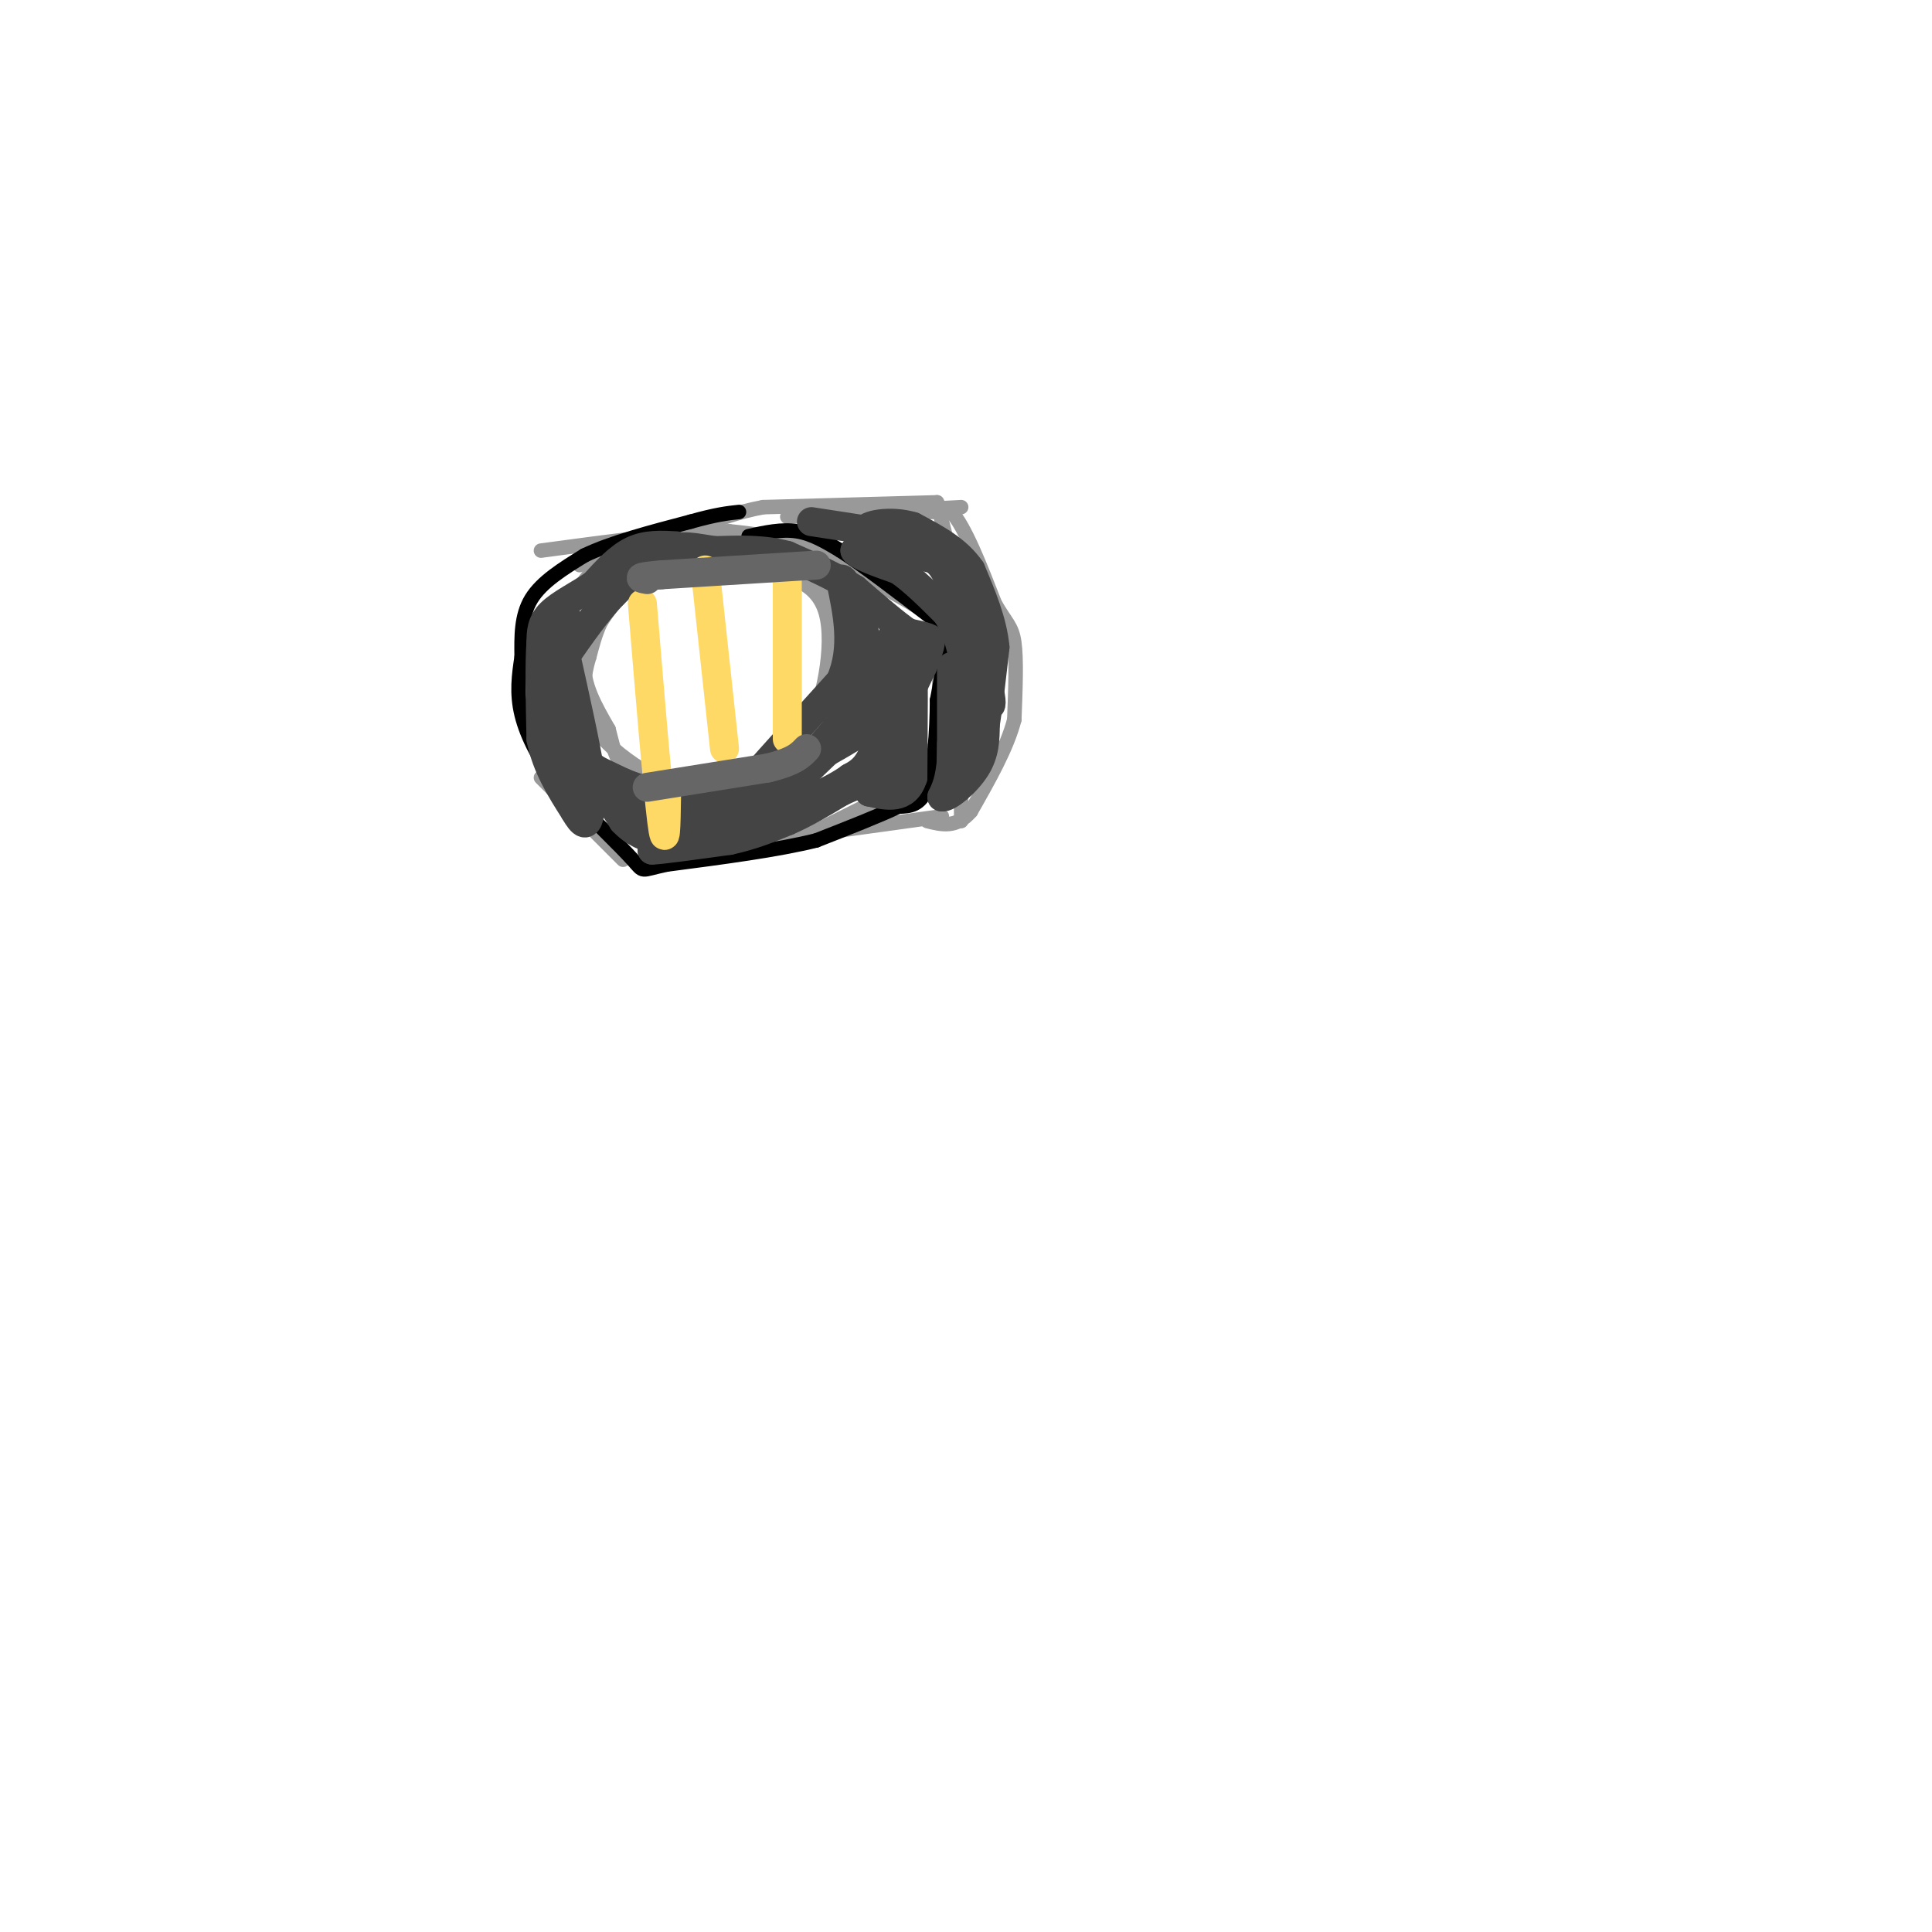 <svg viewBox='0 0 400 400' version='1.1' xmlns='http://www.w3.org/2000/svg' xmlns:xlink='http://www.w3.org/1999/xlink'><g fill='none' stroke='#999999' stroke-width='3' stroke-linecap='round' stroke-linejoin='round'><path d='M134,111c0.000,0.000 -14.000,6.000 -14,6'/><path d='M149,115c-7.750,2.250 -15.500,4.500 -20,8c-4.500,3.500 -5.750,8.250 -7,13'/><path d='M122,136c-1.578,5.089 -2.022,11.311 3,17c5.022,5.689 15.511,10.844 26,16'/><path d='M151,169c5.923,2.380 7.732,0.329 11,-4c3.268,-4.329 7.995,-10.935 11,-16c3.005,-5.065 4.287,-8.590 4,-12c-0.287,-3.410 -2.144,-6.705 -4,-10'/><path d='M173,127c-1.867,-3.378 -4.533,-6.822 -11,-8c-6.467,-1.178 -16.733,-0.089 -27,1'/><path d='M135,120c-5.571,0.738 -6.000,2.083 -8,5c-2.000,2.917 -5.571,7.405 -6,12c-0.429,4.595 2.286,9.298 5,14'/><path d='M126,151c1.190,4.464 1.667,8.625 7,10c5.333,1.375 15.524,-0.036 22,-2c6.476,-1.964 9.238,-4.482 12,-7'/><path d='M167,152c3.378,-6.244 5.822,-18.356 4,-25c-1.822,-6.644 -7.911,-7.822 -14,-9'/><path d='M157,118c-2.667,-1.667 -2.333,-1.333 -2,-1'/><path d='M122,119c0.000,0.000 -7.000,9.000 -7,9'/><path d='M115,127c0.000,0.000 -3.000,30.000 -3,30'/><path d='M112,161c0.000,0.000 17.000,17.000 17,17'/><path d='M134,178c0.000,0.000 23.000,-2.000 23,-2'/><path d='M163,175c0.000,0.000 26.000,-13.000 26,-13'/><path d='M189,162c0.000,0.000 6.000,-10.000 6,-10'/><path d='M194,153c0.000,0.000 1.000,-24.000 1,-24'/><path d='M194,128c-9.417,-5.500 -18.833,-11.000 -26,-14c-7.167,-3.000 -12.083,-3.500 -17,-4'/><path d='M151,110c-9.333,0.000 -24.167,2.000 -39,4'/><path d='M163,107c0.000,0.000 36.000,-2.000 36,-2'/><path d='M159,174c0.000,0.000 36.000,-5.000 36,-5'/><path d='M199,170c0.000,0.000 0.000,-39.000 0,-39'/><path d='M199,131c-0.833,-11.000 -2.917,-19.000 -5,-27'/><path d='M194,104c0.000,0.000 -36.000,1.000 -36,1'/><path d='M158,105c-10.500,2.000 -18.750,6.500 -27,11'/><path d='M189,106c0.000,0.000 8.000,0.000 8,0'/><path d='M197,106c2.833,3.167 5.917,11.083 9,19'/><path d='M206,125c2.289,4.022 3.511,4.578 4,8c0.489,3.422 0.244,9.711 0,16'/><path d='M210,149c-1.500,5.833 -5.250,12.417 -9,19'/><path d='M201,168c-3.000,3.500 -6.000,2.750 -9,2'/><path d='M194,163c0.000,0.000 3.000,-2.000 3,-2'/></g>
<g fill='none' stroke='#000000' stroke-width='3' stroke-linecap='round' stroke-linejoin='round'><path d='M155,111c3.417,-0.750 6.833,-1.500 10,-1c3.167,0.500 6.083,2.250 9,4'/><path d='M174,114c4.667,3.000 11.833,8.500 19,14'/><path d='M193,128c3.333,5.167 2.167,11.083 1,17'/><path d='M194,145c-0.022,6.467 -0.578,14.133 -2,18c-1.422,3.867 -3.711,3.933 -6,4'/><path d='M186,167c-3.833,1.833 -10.417,4.417 -17,7'/><path d='M169,174c-8.000,2.000 -19.500,3.500 -31,5'/><path d='M138,179c-5.711,1.222 -4.489,1.778 -7,-1c-2.511,-2.778 -8.756,-8.889 -15,-15'/><path d='M116,163c-4.111,-5.133 -6.889,-10.467 -8,-15c-1.111,-4.533 -0.556,-8.267 0,-12'/><path d='M108,136c-0.044,-4.133 -0.156,-8.467 2,-12c2.156,-3.533 6.578,-6.267 11,-9'/><path d='M121,115c5.500,-2.667 13.750,-4.833 22,-7'/><path d='M143,108c5.333,-1.500 7.667,-1.750 10,-2'/></g>
<g fill='none' stroke='#444444' stroke-width='6' stroke-linecap='round' stroke-linejoin='round'><path d='M168,108c0.000,0.000 13.000,2.000 13,2'/><path d='M181,110c2.733,0.667 3.067,1.333 2,2c-1.067,0.667 -3.533,1.333 -6,2'/><path d='M177,114c0.500,1.000 4.750,2.500 9,4'/><path d='M186,118c3.167,2.167 6.583,5.583 10,9'/><path d='M196,127c2.333,3.500 3.167,7.750 4,12'/><path d='M200,139c0.333,4.333 -0.833,9.167 -2,14'/><path d='M198,153c-0.533,3.733 -0.867,6.067 -1,6c-0.133,-0.067 -0.067,-2.533 0,-5'/><path d='M197,154c0.000,-5.178 0.000,-15.622 0,-16c0.000,-0.378 0.000,9.311 0,19'/><path d='M197,157c-0.333,4.500 -1.167,6.250 -2,8'/><path d='M195,165c1.156,0.311 5.044,-2.911 7,-6c1.956,-3.089 1.978,-6.044 2,-9'/><path d='M204,150c0.667,-4.167 1.333,-10.083 2,-16'/><path d='M206,134c-0.500,-5.333 -2.750,-10.667 -5,-16'/><path d='M201,118c-2.833,-4.167 -7.417,-6.583 -12,-9'/><path d='M189,109c-4.578,-1.400 -10.022,-0.400 -10,1c0.022,1.400 5.511,3.200 11,5'/><path d='M190,115c2.689,0.733 3.911,0.067 6,4c2.089,3.933 5.044,12.467 8,21'/><path d='M204,140c1.511,4.778 1.289,6.222 1,6c-0.289,-0.222 -0.644,-2.111 -1,-4'/><path d='M204,142c-0.333,-0.833 -0.667,-0.917 -1,-1'/><path d='M140,113c-3.083,-0.167 -6.167,-0.333 -9,1c-2.833,1.333 -5.417,4.167 -8,7'/><path d='M123,121c-3.156,2.156 -7.044,4.044 -9,6c-1.956,1.956 -1.978,3.978 -2,6'/><path d='M112,133c-0.333,4.333 -0.167,12.167 0,20'/><path d='M112,153c1.167,5.833 4.083,10.417 7,15'/><path d='M119,168c1.711,3.000 2.489,3.000 3,1c0.511,-2.000 0.756,-6.000 1,-10'/><path d='M122,159c0.000,0.000 7.000,11.000 7,11'/><path d='M129,170c2.333,2.500 4.667,3.250 7,4'/><path d='M136,174c3.222,0.089 7.778,-1.689 9,-2c1.222,-0.311 -0.889,0.844 -3,2'/><path d='M142,174c-1.667,0.667 -4.333,1.333 -7,2'/><path d='M135,176c1.500,0.000 8.750,-1.000 16,-2'/><path d='M151,174c4.667,-1.000 8.333,-2.500 12,-4'/><path d='M163,170c3.833,-1.667 7.417,-3.833 11,-6'/><path d='M174,164c3.500,-1.667 6.750,-2.833 10,-4'/><path d='M184,160c2.333,-2.167 3.167,-5.583 4,-9'/><path d='M188,151c0.833,-4.000 0.917,-9.500 1,-15'/><path d='M189,136c0.167,1.667 0.083,13.333 0,25'/><path d='M189,161c-1.500,4.667 -5.250,3.833 -9,3'/><path d='M180,164c0.333,-3.833 5.667,-14.917 11,-26'/><path d='M191,138c2.111,-5.333 1.889,-5.667 1,-6c-0.889,-0.333 -2.444,-0.667 -4,-1'/><path d='M188,131c-2.500,-1.667 -6.750,-5.333 -11,-9'/><path d='M177,122c-4.167,-2.667 -9.083,-4.833 -14,-7'/><path d='M163,115c-4.833,-1.333 -9.917,-1.167 -15,-1'/><path d='M148,114c-4.067,-0.556 -6.733,-1.444 -10,0c-3.267,1.444 -7.133,5.222 -11,9'/><path d='M127,123c-3.500,3.667 -6.750,8.333 -10,13'/><path d='M117,136c-1.667,4.833 -0.833,10.417 0,16'/><path d='M117,152c0.844,4.844 2.956,8.956 4,10c1.044,1.044 1.022,-0.978 1,-3'/><path d='M122,159c-0.667,-4.500 -2.833,-14.250 -5,-24'/><path d='M117,135c-0.778,-6.578 -0.222,-11.022 0,-9c0.222,2.022 0.111,10.511 0,19'/><path d='M117,145c-0.178,5.044 -0.622,8.156 0,10c0.622,1.844 2.311,2.422 4,3'/><path d='M121,158c2.000,1.167 5.000,2.583 8,4'/><path d='M129,162c2.833,1.167 5.917,2.083 9,3'/><path d='M138,165c4.600,0.644 11.600,0.756 15,0c3.400,-0.756 3.200,-2.378 3,-4'/><path d='M156,161c3.500,-4.000 10.750,-12.000 18,-20'/><path d='M174,141c3.000,-6.833 1.500,-13.917 0,-21'/><path d='M174,120c1.000,-1.167 3.500,6.417 6,14'/><path d='M180,134c1.244,3.511 1.356,5.289 -1,9c-2.356,3.711 -7.178,9.356 -12,15'/><path d='M167,158c-7.333,4.500 -19.667,8.250 -32,12'/><path d='M135,170c-6.333,1.167 -6.167,-1.917 -6,-5'/><path d='M129,165c3.467,0.333 15.133,3.667 21,4c5.867,0.333 5.933,-2.333 6,-5'/><path d='M156,164c5.733,-3.267 17.067,-8.933 23,-13c5.933,-4.067 6.467,-6.533 7,-9'/><path d='M186,142c1.000,-3.333 0.000,-7.167 -1,-11'/><path d='M185,131c-0.556,2.556 -1.444,14.444 -3,21c-1.556,6.556 -3.778,7.778 -6,9'/><path d='M176,161c-3.833,2.833 -10.417,5.417 -17,8'/><path d='M159,169c-0.500,-1.167 6.750,-8.083 14,-15'/></g>
<g fill='none' stroke='#ffd966' stroke-width='6' stroke-linecap='round' stroke-linejoin='round'><path d='M133,125c1.583,19.167 3.167,38.333 4,45c0.833,6.667 0.917,0.833 1,-5'/><path d='M146,118c0.000,0.000 4.000,37.000 4,37'/><path d='M163,119c0.000,0.000 0.000,34.000 0,34'/></g>
<g fill='none' stroke='#666666' stroke-width='6' stroke-linecap='round' stroke-linejoin='round'><path d='M169,117c0.000,0.000 -32.000,2.000 -32,2'/><path d='M137,119c-5.833,0.500 -4.417,0.750 -3,1'/><path d='M134,163c0.000,0.000 25.000,-4.000 25,-4'/><path d='M159,159c5.500,-1.333 6.750,-2.667 8,-4'/></g>
</svg>